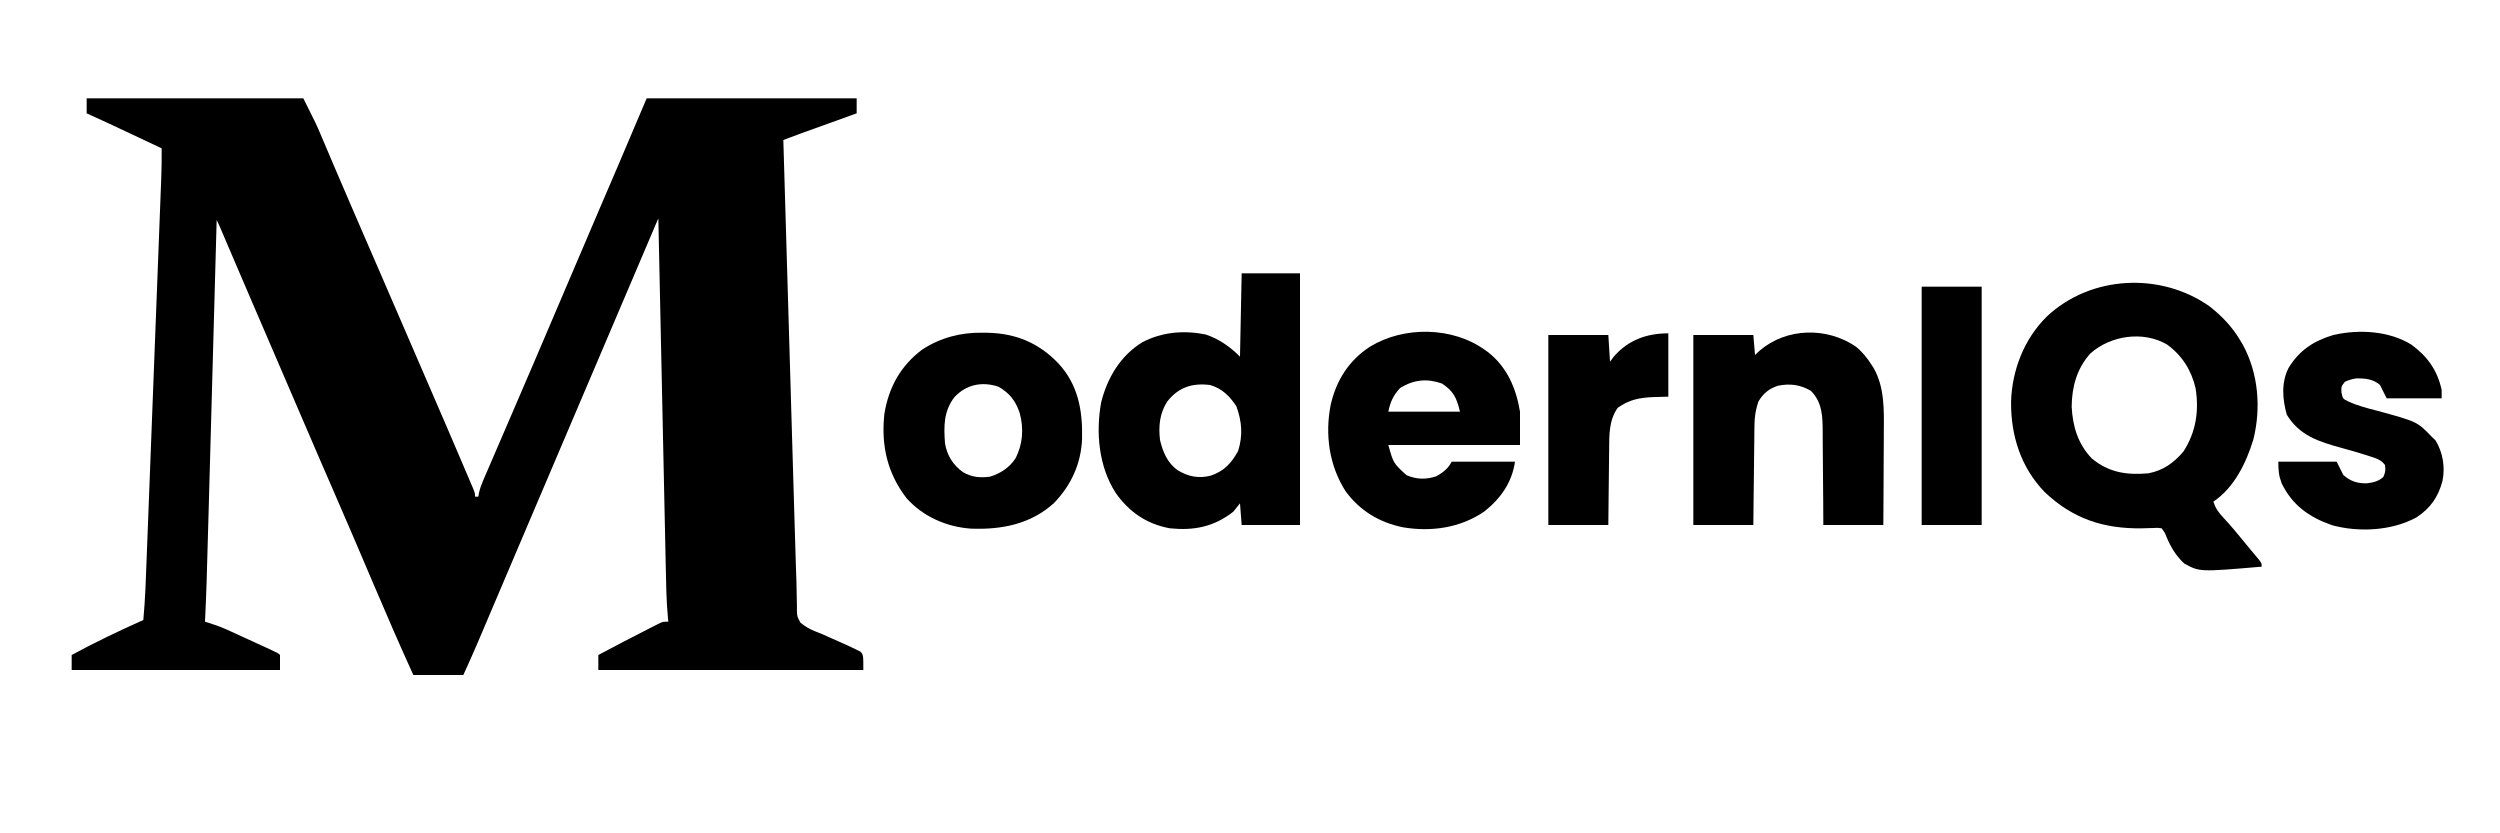<?xml version="1.0" encoding="UTF-8"?>
<svg version="1.1" xmlns="http://www.w3.org/2000/svg" width="1500" height="500">
<path d="M0 0 C42.9 0 85.8 0 130 0 C137.871 15.741 137.871 15.741 140.402 21.723 C140.682 22.379 140.961 23.035 141.249 23.711 C141.842 25.106 142.434 26.501 143.023 27.897 C144.303 30.927 145.592 33.953 146.881 36.979 C147.559 38.572 148.237 40.165 148.914 41.758 C152.615 50.459 156.368 59.136 160.125 67.812 C160.803 69.378 161.48 70.944 162.158 72.51 C164.104 77.007 166.052 81.504 168 86 C168.431 86.995 168.431 86.995 168.87 88.009 C171.275 93.56 173.681 99.11 176.087 104.661 C182.668 119.844 189.237 135.033 195.8 150.224 C197.078 153.181 198.356 156.137 199.634 159.094 C218.469 202.671 218.469 202.671 226.462 221.422 C227.065 222.837 227.67 224.251 228.276 225.665 C229.091 227.568 229.902 229.473 230.711 231.379 C231.157 232.426 231.604 233.474 232.064 234.553 C233 237 233 237 233 239 C233.66 239 234.32 239 235 239 C235.123 238.279 235.246 237.558 235.373 236.815 C236 233.998 236.889 231.605 238.031 228.958 C238.454 227.971 238.877 226.984 239.313 225.968 C239.776 224.902 240.238 223.836 240.715 222.738 C241.197 221.617 241.679 220.496 242.176 219.341 C243.215 216.925 244.257 214.51 245.301 212.096 C246.956 208.273 248.603 204.446 250.25 200.62 C252.467 195.468 254.687 190.317 256.909 185.167 C260.622 176.562 264.318 167.949 268.009 159.334 C269.076 156.843 270.144 154.352 271.212 151.861 C277.692 136.743 284.132 121.608 290.573 106.473 C296.172 93.317 301.78 80.165 307.414 67.023 C307.68 66.402 307.946 65.781 308.221 65.142 C311.449 57.611 314.681 50.081 317.914 42.552 C323.989 28.387 329.994 14.196 336 0 C377.58 0 419.16 0 462 0 C462 2.97 462 5.94 462 9 C460.427 9.567 460.427 9.567 458.822 10.146 C454.901 11.56 450.98 12.975 447.059 14.389 C445.367 15 443.676 15.61 441.984 16.219 C439.541 17.1 437.099 17.982 434.656 18.863 C433.91 19.132 433.164 19.401 432.395 19.678 C431.675 19.938 430.955 20.198 430.213 20.466 C429.591 20.69 428.969 20.915 428.329 21.146 C424.879 22.411 421.44 23.707 418 25 C421.237 136.725 421.237 136.725 424.567 248.448 C424.688 252.445 424.808 256.442 424.928 260.439 C425.065 265.033 425.204 269.628 425.346 274.222 C425.395 275.83 425.443 277.438 425.491 279.047 C425.596 282.596 425.712 286.143 425.852 289.691 C425.974 292.834 426.02 295.972 426.044 299.118 C426.081 300.836 426.118 302.554 426.156 304.272 C426.15 305.071 426.144 305.869 426.139 306.692 C426.247 310.953 426.247 310.953 428.277 314.574 C430.889 316.758 433.734 318.49 436.908 319.709 C437.902 320.107 437.902 320.107 438.916 320.512 C439.583 320.776 440.25 321.04 440.938 321.312 C442.249 321.891 443.557 322.476 444.861 323.068 C447.391 324.209 449.928 325.332 452.472 326.44 C455.668 327.853 458.834 329.257 461.941 330.855 C462.734 331.248 463.526 331.64 464.342 332.044 C466 334 466 334 466 343 C413.53 343 361.06 343 307 343 C307 340.03 307 337.06 307 334 C316.956 328.707 326.94 323.468 337 318.375 C337.854 317.938 338.707 317.5 339.587 317.049 C340.383 316.649 341.18 316.248 342 315.836 C343.052 315.303 343.052 315.303 344.125 314.759 C346 314 346 314 349 314 C348.934 313.395 348.869 312.789 348.801 312.165 C347.757 301.307 347.65 290.424 347.427 279.524 C347.378 277.257 347.329 274.989 347.279 272.721 C347.146 266.594 347.017 260.467 346.889 254.34 C346.754 247.925 346.615 241.511 346.477 235.097 C346.245 224.341 346.016 213.585 345.788 202.828 C345.554 191.755 345.319 180.681 345.081 169.607 C345.067 168.924 345.052 168.24 345.037 167.535 C344.963 164.104 344.89 160.673 344.816 157.242 C344.206 128.828 343.601 100.414 343 72 C342.606 72.925 342.606 72.925 342.204 73.868 C329.187 104.432 329.187 104.432 327.673 107.985 C326.656 110.373 325.639 112.761 324.622 115.149 C322.038 121.214 319.455 127.279 316.872 133.344 C316.109 135.134 316.109 135.134 315.332 136.961 C314.378 139.199 313.425 141.437 312.472 143.675 C309.658 150.281 306.845 156.887 304.031 163.493 C300.224 172.43 296.418 181.367 292.611 190.305 C283.476 211.747 274.343 233.19 265.218 254.637 C264.009 257.478 262.8 260.32 261.591 263.161 C260.778 265.071 259.965 266.981 259.152 268.891 C258.746 269.846 258.339 270.802 257.92 271.787 C255.343 277.842 252.768 283.898 250.194 289.954 C247.83 295.514 245.466 301.074 243.1 306.634 C242.087 309.017 241.074 311.4 240.061 313.784 C238.648 317.112 237.232 320.439 235.816 323.766 C235.403 324.741 234.989 325.716 234.563 326.72 C231.804 333.197 228.915 339.587 226 346 C216.1 346 206.2 346 196 346 C187.781 327.938 179.877 309.767 172.125 291.5 C164.162 272.736 156.131 254.004 148 235.312 C146.078 230.893 144.156 226.474 142.234 222.055 C141.779 221.007 141.323 219.959 140.854 218.879 C136.956 209.911 133.093 200.929 129.25 191.938 C123.498 178.482 117.703 165.044 111.895 151.613 C106.74 139.689 101.604 127.757 96.488 115.816 C96.213 115.174 95.938 114.531 95.654 113.869 C92.916 107.478 90.179 101.087 87.445 94.695 C86.675 92.895 85.904 91.095 85.133 89.295 C84.184 87.077 83.235 84.859 82.287 82.641 C81.658 81.17 81.658 81.17 81.015 79.669 C80.648 78.812 80.281 77.954 79.904 77.07 C79.304 75.698 78.67 74.34 78 73 C77.97 74.09 77.94 75.18 77.909 76.304 C77.176 102.934 76.441 129.563 75.705 156.193 C75.349 169.072 74.993 181.95 74.639 194.829 C74.33 206.065 74.02 217.301 73.708 228.537 C73.544 234.476 73.38 240.415 73.217 246.354 C71.913 293.908 71.913 293.908 71 314 C71.901 314.294 71.901 314.294 72.82 314.593 C74.016 314.987 74.016 314.987 75.236 315.388 C76.023 315.646 76.809 315.903 77.619 316.169 C81.351 317.472 84.915 319.099 88.5 320.758 C89.262 321.106 90.024 321.455 90.808 321.814 C92.399 322.543 93.989 323.274 95.578 324.007 C98.019 325.134 100.464 326.253 102.91 327.371 C104.461 328.083 106.012 328.795 107.562 329.508 C108.295 329.843 109.027 330.179 109.781 330.524 C114.884 332.884 114.884 332.884 116 334 C116 336.97 116 339.94 116 343 C74.75 343 33.5 343 -9 343 C-9 340.03 -9 337.06 -9 334 C5.057 326.358 19.402 319.542 34 313 C35.183 300.3 35.548 287.557 36.031 274.816 C36.13 272.268 36.229 269.721 36.327 267.174 C36.567 261 36.803 254.825 37.039 248.65 C37.314 241.449 37.591 234.247 37.869 227.046 C38.364 214.192 38.857 201.338 39.348 188.485 C39.824 176.031 40.302 163.578 40.782 151.124 C41.307 137.536 41.83 123.949 42.35 110.361 C42.406 108.91 42.462 107.46 42.517 106.01 C42.558 104.94 42.558 104.94 42.6 103.848 C42.792 98.836 42.985 93.823 43.179 88.811 C43.439 82.06 43.697 75.309 43.954 68.558 C44.049 66.083 44.144 63.609 44.24 61.135 C44.371 57.752 44.499 54.369 44.627 50.986 C44.684 49.525 44.684 49.525 44.743 48.035 C44.967 42.02 45.044 36.019 45 30 C40.36 27.812 35.719 25.625 31.078 23.439 C29.504 22.697 27.93 21.955 26.356 21.213 C17.597 17.083 8.834 12.968 0 9 C0 6.03 0 3.06 0 0 Z " fill="#000000" transform="translate(52,59)"/>
<path d="M0 0 C7.283 5.82 13.219 11.987 18 20 C18.534 20.891 19.067 21.781 19.617 22.699 C29.089 39.97 30.745 60.845 25.977 79.828 C21.686 93.765 14.496 108.669 2 117 C3.363 121.038 5.141 123.544 8.062 126.625 C12.126 131.014 15.957 135.527 19.715 140.18 C21.318 142.158 22.931 144.12 24.566 146.07 C25.39 147.058 26.214 148.045 27.062 149.062 C27.817 149.961 28.571 150.859 29.348 151.785 C31 154 31 154 31 156 C-6.217 159.185 -6.217 159.185 -15.477 154.085 C-20.365 149.594 -23.526 144.271 -26.078 138.177 C-27.016 135.774 -27.016 135.774 -29 133 C-31.372 132.632 -31.372 132.632 -34.137 132.812 C-35.182 132.838 -36.227 132.864 -37.303 132.89 C-38.42 132.926 -39.537 132.963 -40.688 133 C-63.773 133.344 -82.262 127.331 -99.25 111.188 C-113.526 96.369 -119.531 77.335 -119.354 57.044 C-118.822 38.191 -111.555 19.399 -98 6 C-71.604 -18.927 -29.374 -20.91 0 0 Z M-71.75 28.062 C-79.917 37.059 -82.866 48.103 -83 60 C-82.395 71.819 -79.265 82.294 -71 91 C-60.709 99.582 -50.011 101.11 -37 100 C-28.222 98.354 -21.743 93.749 -16 87 C-8.431 75.357 -6.492 62.667 -8.625 49.062 C-11.123 38.153 -16.763 29.255 -25.797 22.695 C-40.039 14.357 -59.72 17.27 -71.75 28.062 Z " fill="#000000" transform="translate(1326,184)"/>
<path d="M0 0 C11.55 0 23.1 0 35 0 C35 49.83 35 99.66 35 151 C23.45 151 11.9 151 0 151 C-0.33 146.71 -0.66 142.42 -1 138 C-2.32 139.65 -3.64 141.3 -5 143 C-16.627 152.101 -28.538 154.443 -43 153 C-56.996 150.447 -67.551 143.206 -75.617 131.691 C-85.723 115.98 -87.607 95.659 -84.316 77.477 C-80.654 62.736 -72.676 49.248 -59.406 41.25 C-47.668 35.152 -34.525 34.06 -21.586 36.695 C-13.536 39.394 -6.957 44.043 -1 50 C-0.67 33.5 -0.34 17 0 0 Z M-44.559 76.809 C-49.233 83.915 -49.958 91.659 -49 100 C-47.232 107.301 -44.593 113.793 -38.266 118.211 C-31.878 122.06 -25.793 123.178 -18.504 121.387 C-10.483 118.616 -6.133 113.911 -2.125 106.562 C0.805 97.283 0.152 88.89 -3.188 79.75 C-7.209 73.648 -11.831 69.031 -19 67 C-29.653 65.705 -37.812 68.309 -44.559 76.809 Z " fill="#000000" transform="translate(745,164)"/>
<path d="M0 0 C0.696 0.501 1.392 1.003 2.109 1.52 C13.388 10.503 18.687 23.12 21 37 C21 43.6 21 50.2 21 57 C-5.07 57 -31.14 57 -58 57 C-54.965 67.936 -54.965 67.936 -47.113 75.094 C-41.058 77.663 -35.613 77.841 -29.312 75.812 C-25.298 73.616 -22.078 71.156 -20 67 C-7.46 67 5.08 67 18 67 C16.212 79.516 9.32 89.262 -0.602 97.039 C-15.002 106.792 -32.407 109.257 -49.383 106.352 C-63.526 103.411 -75.222 96.355 -83.746 84.59 C-93.517 69.214 -96.08 50.734 -92.598 32.947 C-89.254 18.288 -81.792 6.324 -69 -2 C-48.642 -14.45 -19.429 -14.028 0 0 Z M-50.875 22.75 C-54.938 27.053 -56.824 31.118 -58 37 C-43.81 37 -29.62 37 -15 37 C-17.109 28.564 -18.765 24.823 -25.812 20.125 C-34.789 16.957 -42.682 17.763 -50.875 22.75 Z " fill="#000000" transform="translate(891,210)"/>
<path d="M0 0 C1.008 0.01 2.017 0.02 3.056 0.031 C20.019 0.384 33.722 6.041 45.562 18.375 C57.524 31.271 60.188 46.717 59.805 63.684 C59.2 78.577 53.324 91.414 42.996 102.16 C28.91 114.98 11.441 118.259 -6.96 117.554 C-21.612 116.494 -35.554 110.364 -45.438 99.375 C-57.063 84.312 -60.84 67.719 -58.812 48.75 C-56.279 32.871 -49.05 19.751 -36.035 10.055 C-25.027 2.937 -13.021 -0.191 0 0 Z M-16.75 38.625 C-23.305 47.145 -23.189 56.087 -22.438 66.375 C-21.201 73.732 -17.659 79.306 -11.621 83.695 C-6.383 86.722 -1.382 87.164 4.562 86.375 C10.839 84.46 16.248 80.942 19.855 75.383 C24.309 66.862 24.878 57.387 22.375 48.125 C19.903 40.847 16.324 36.197 9.562 32.375 C-0.252 29.103 -9.739 31.134 -16.75 38.625 Z " fill="#000000" transform="translate(589.438,199.625)"/>
<path d="M0 0 C3.92 3.196 6.766 6.771 9.477 11.02 C9.875 11.633 10.273 12.247 10.684 12.879 C17.18 24.266 16.899 37.892 16.77 50.574 C16.764 52.213 16.76 53.852 16.757 55.491 C16.745 59.756 16.716 64.02 16.683 68.284 C16.646 73.427 16.633 78.571 16.615 83.714 C16.586 91.483 16.529 99.251 16.477 107.02 C4.597 107.02 -7.283 107.02 -19.523 107.02 C-19.549 102.143 -19.575 97.266 -19.602 92.242 C-19.627 89.139 -19.653 86.035 -19.684 82.932 C-19.732 78.014 -19.776 73.096 -19.794 68.178 C-19.81 64.21 -19.844 60.242 -19.892 56.274 C-19.906 54.766 -19.914 53.258 -19.915 51.75 C-19.926 42.312 -19.973 33.689 -26.898 26.582 C-33.242 22.806 -39.477 22.008 -46.668 23.449 C-52.027 25.109 -55.699 28.163 -58.523 33.02 C-60.097 37.782 -60.785 41.958 -60.842 46.965 C-60.857 47.946 -60.857 47.946 -60.873 48.948 C-60.903 51.085 -60.921 53.222 -60.938 55.359 C-60.956 56.852 -60.976 58.344 -60.996 59.836 C-61.047 63.743 -61.087 67.651 -61.124 71.559 C-61.172 76.258 -61.233 80.957 -61.292 85.656 C-61.38 92.777 -61.45 99.898 -61.523 107.02 C-73.403 107.02 -85.283 107.02 -97.523 107.02 C-97.523 69.4 -97.523 31.78 -97.523 -6.98 C-85.643 -6.98 -73.763 -6.98 -61.523 -6.98 C-61.028 -1.04 -61.028 -1.04 -60.523 5.02 C-59.575 4.133 -58.626 3.246 -57.648 2.332 C-41.52 -11.423 -17.303 -11.843 0 0 Z " fill="#000000" transform="translate(1113.523,207.98)"/>
<path d="M0 0 C9.61 7.058 15.583 15.402 18.125 27.188 C18.125 28.837 18.125 30.488 18.125 32.188 C7.235 32.188 -3.655 32.188 -14.875 32.188 C-16.195 29.547 -17.515 26.907 -18.875 24.188 C-22.868 20.651 -27.688 20.179 -32.875 20.188 C-35.512 20.551 -37.367 21.164 -39.875 22.188 C-42.171 25.064 -42.171 25.064 -42 28.625 C-41.213 32.479 -41.213 32.479 -37.57 34.195 C-32.133 36.709 -26.403 38.118 -20.625 39.625 C3.424 46.17 3.424 46.17 12.125 55.188 C12.888 55.93 13.651 56.672 14.438 57.438 C18.854 64.635 20.267 73.344 18.656 81.586 C16.14 91.322 11.354 98.183 2.918 103.684 C-12.017 111.726 -31.744 112.732 -47.957 108.223 C-61.429 103.443 -71.572 96.243 -77.875 83.188 C-79.659 78.323 -79.875 75.518 -79.875 70.188 C-68.325 70.188 -56.775 70.188 -44.875 70.188 C-43.555 72.828 -42.235 75.468 -40.875 78.188 C-36.65 81.932 -32.479 83.282 -26.875 83.188 C-23.018 82.739 -19.83 82.053 -16.875 79.375 C-15.657 76.711 -15.429 75.084 -15.875 72.188 C-18.332 68.895 -21.431 68.102 -25.25 66.875 C-25.894 66.666 -26.538 66.456 -27.202 66.24 C-32.076 64.682 -36.996 63.309 -41.929 61.951 C-55.458 58.206 -67.12 54.655 -74.812 42 C-77.41 32.678 -78.206 22.725 -73.719 13.918 C-67.187 3.268 -58.719 -2.238 -46.875 -5.812 C-31.581 -9.327 -13.467 -8.358 0 0 Z " fill="#000000" transform="translate(1446.875,206.812)"/>
<path d="M0 0 C0 12.54 0 25.08 0 38 C-4.424 38.124 -4.424 38.124 -8.938 38.25 C-17.343 38.614 -23.441 39.76 -30.375 44.688 C-35.661 52.209 -35.466 60.922 -35.512 69.785 C-35.53 71.082 -35.548 72.379 -35.566 73.715 C-35.613 77.133 -35.643 80.55 -35.67 83.968 C-35.7 87.468 -35.746 90.967 -35.791 94.467 C-35.878 101.311 -35.938 108.155 -36 115 C-47.88 115 -59.76 115 -72 115 C-72 77.38 -72 39.76 -72 1 C-60.12 1 -48.24 1 -36 1 C-35.505 8.92 -35.505 8.92 -35 17 C-34.237 15.989 -33.474 14.979 -32.688 13.938 C-24.073 3.969 -12.861 0 0 0 Z " fill="#000000" transform="translate(1001,200)"/>
<path d="M0 0 C11.88 0 23.76 0 36 0 C36 47.19 36 94.38 36 143 C24.12 143 12.24 143 0 143 C0 95.81 0 48.62 0 0 Z " fill="#000000" transform="translate(1153,172)"/>
</svg>
